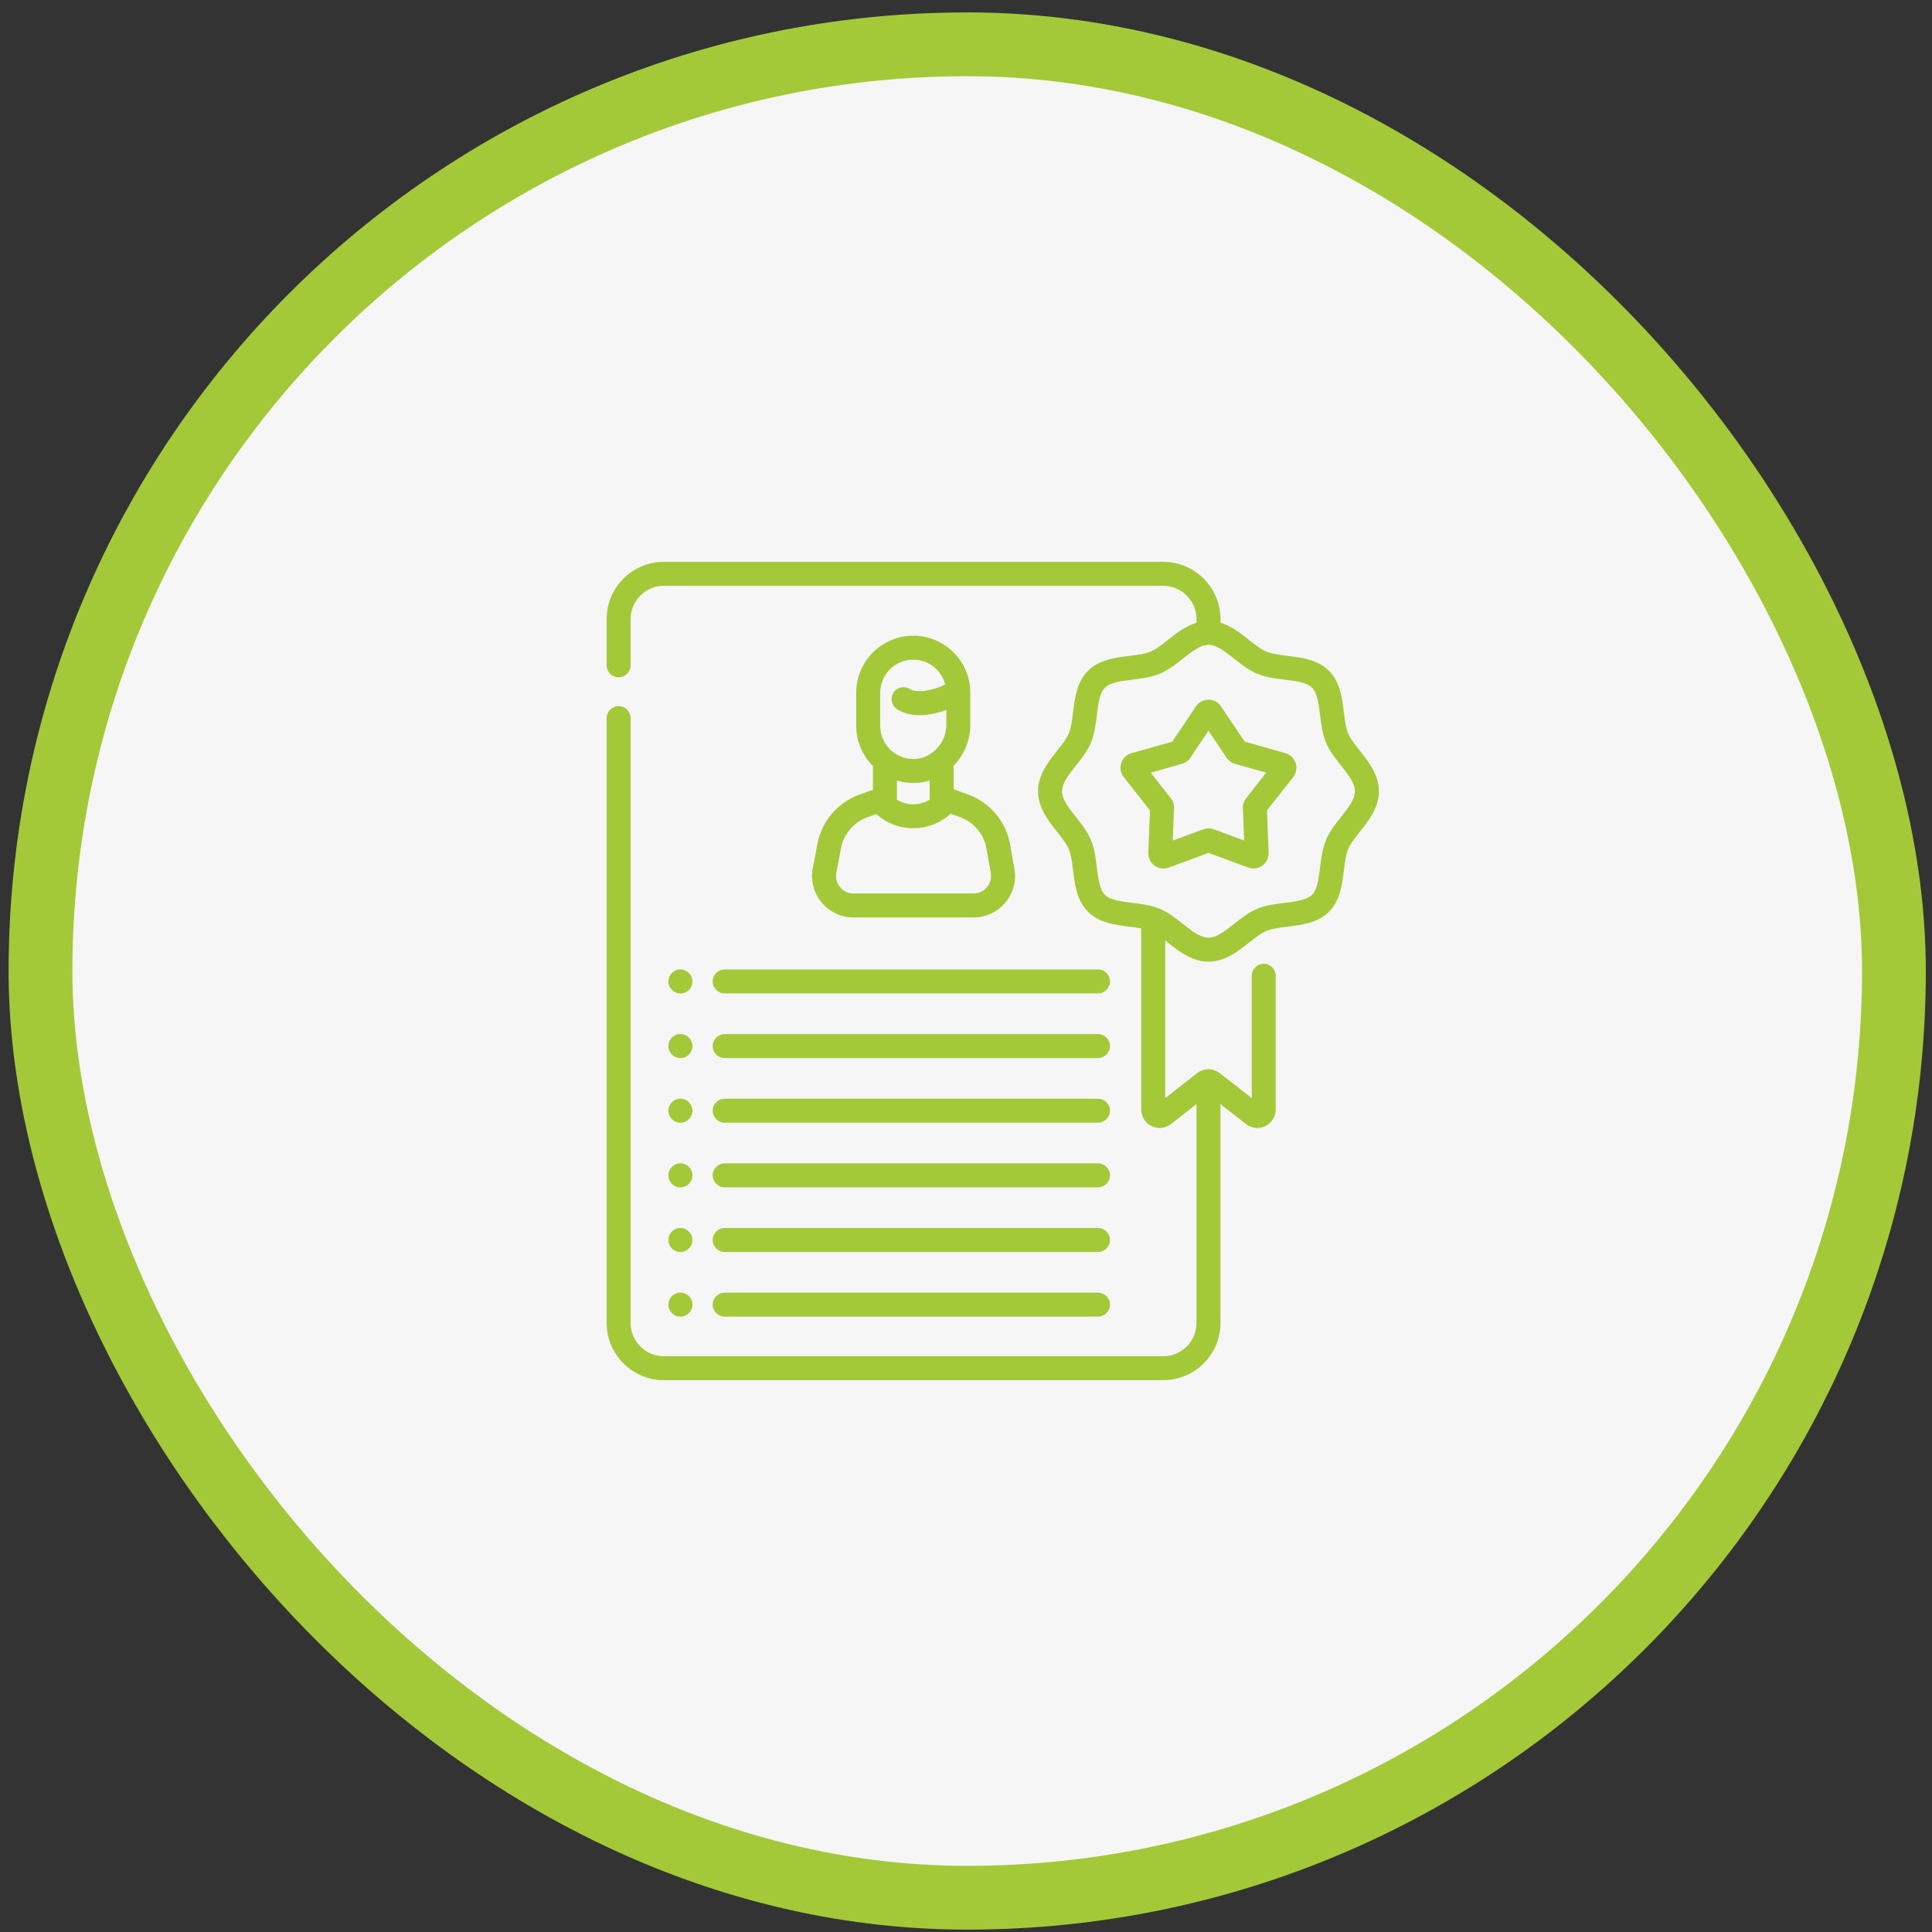 <svg xmlns="http://www.w3.org/2000/svg" width="114" height="114" viewBox="0 0 114 114" fill="none"><rect x="0" y="0" width="114" height="114" fill="#333333" stroke="none"/><rect x="2.389" y="2.614" width="109.364" height="109.364" rx="54.682" fill="#F6F6F6" stroke="#A3C939" stroke-width="3.764"></rect><path d="M51.508 46.6L50.691 46.896C49.431 47.353 48.491 48.455 48.237 49.774L47.96 51.226C47.822 51.945 48.01 52.682 48.477 53.246C48.944 53.812 49.633 54.136 50.366 54.136H57.444C58.172 54.136 58.857 53.816 59.324 53.258C59.79 52.701 59.984 51.971 59.856 51.256L59.598 49.811C59.358 48.472 58.415 47.352 57.135 46.887L56.27 46.574V45.298C56.27 45.262 56.266 45.227 56.261 45.192C56.893 44.549 57.254 43.673 57.254 42.776V40.874C57.254 39.019 55.744 37.509 53.889 37.509C52.033 37.509 50.522 39.019 50.522 40.874V42.835C50.522 43.757 50.903 44.599 51.514 45.21C51.511 45.239 51.508 45.268 51.508 45.297V46.6ZM58.205 50.06L58.463 51.505C58.517 51.807 58.435 52.115 58.239 52.35C58.041 52.586 57.752 52.721 57.444 52.721H50.365C50.056 52.721 49.765 52.584 49.568 52.346C49.371 52.107 49.291 51.796 49.35 51.492L49.627 50.04C49.786 49.209 50.379 48.514 51.173 48.226L51.708 48.032C51.722 48.046 51.735 48.06 51.75 48.072C52.359 48.605 53.124 48.872 53.889 48.872C54.653 48.872 55.417 48.606 56.027 48.074C56.049 48.055 56.069 48.034 56.088 48.013L56.653 48.217C57.459 48.51 58.054 49.216 58.205 50.06ZM51.937 40.874C51.937 39.799 52.812 38.923 53.888 38.923C54.796 38.923 55.559 39.548 55.776 40.389C55.685 40.433 55.592 40.475 55.496 40.514C54.626 40.862 53.924 40.816 53.723 40.675C53.403 40.45 52.962 40.528 52.738 40.848C52.514 41.168 52.591 41.609 52.911 41.833C53.256 42.075 53.725 42.196 54.26 42.196C54.746 42.196 55.287 42.095 55.84 41.895V42.775C55.84 43.316 55.616 43.846 55.226 44.228C55.045 44.405 54.839 44.542 54.617 44.637C54.601 44.643 54.586 44.649 54.571 44.656C54.343 44.746 54.099 44.792 53.85 44.785C52.795 44.765 51.937 43.89 51.937 42.835V40.874ZM53.823 46.2C53.844 46.2 53.866 46.2 53.887 46.2C54.219 46.2 54.544 46.151 54.855 46.055V47.187C54.265 47.55 53.512 47.55 52.923 47.186V46.057C53.209 46.144 53.511 46.194 53.823 46.2Z" fill="#A3C939"></path><path d="M42.76 66.246H64.788C65.179 66.246 65.496 65.93 65.496 65.539C65.496 65.148 65.179 64.831 64.788 64.831H42.76C42.369 64.831 42.053 65.148 42.053 65.539C42.053 65.93 42.369 66.246 42.76 66.246Z" fill="#A3C939"></path><path d="M42.76 70.06H64.788C65.179 70.06 65.496 69.743 65.496 69.353C65.496 68.962 65.179 68.645 64.788 68.645H42.76C42.369 68.645 42.053 68.962 42.053 69.353C42.053 69.743 42.369 70.06 42.76 70.06Z" fill="#A3C939"></path><path d="M42.76 73.874H64.788C65.179 73.874 65.496 73.557 65.496 73.167C65.496 72.776 65.179 72.459 64.788 72.459H42.76C42.369 72.459 42.053 72.776 42.053 73.167C42.053 73.557 42.369 73.874 42.76 73.874Z" fill="#A3C939"></path><path d="M42.76 77.688H64.788C65.179 77.688 65.496 77.371 65.496 76.981C65.496 76.59 65.179 76.273 64.788 76.273H42.76C42.369 76.273 42.053 76.59 42.053 76.981C42.053 77.371 42.369 77.688 42.76 77.688Z" fill="#A3C939"></path><path d="M42.053 57.911C42.053 58.302 42.369 58.618 42.76 58.618H64.788C65.179 58.618 65.496 58.302 65.496 57.911C65.496 57.52 65.179 57.204 64.788 57.204H42.76C42.369 57.204 42.053 57.52 42.053 57.911Z" fill="#A3C939"></path><path d="M42.76 62.432H64.788C65.179 62.432 65.496 62.116 65.496 61.725C65.496 61.334 65.179 61.018 64.788 61.018H42.76C42.369 61.018 42.053 61.334 42.053 61.725C42.053 62.116 42.369 62.432 42.76 62.432Z" fill="#A3C939"></path><path d="M40.148 66.249C40.54 66.249 40.858 65.931 40.858 65.539C40.858 65.147 40.54 64.829 40.148 64.829C39.756 64.829 39.438 65.147 39.438 65.539C39.438 65.931 39.756 66.249 40.148 66.249Z" fill="#A3C939"></path><path d="M40.148 58.621C40.54 58.621 40.858 58.303 40.858 57.911C40.858 57.519 40.54 57.201 40.148 57.201C39.756 57.201 39.438 57.519 39.438 57.911C39.438 58.303 39.756 58.621 40.148 58.621Z" fill="#A3C939"></path><path d="M40.148 62.435C40.54 62.435 40.858 62.117 40.858 61.725C40.858 61.333 40.54 61.015 40.148 61.015C39.756 61.015 39.438 61.333 39.438 61.725C39.438 62.117 39.756 62.435 40.148 62.435Z" fill="#A3C939"></path><path d="M40.148 70.063C40.54 70.063 40.858 69.745 40.858 69.353C40.858 68.96 40.54 68.643 40.148 68.643C39.756 68.643 39.438 68.96 39.438 69.353C39.438 69.745 39.756 70.063 40.148 70.063Z" fill="#A3C939"></path><path d="M40.148 73.877C40.54 73.877 40.858 73.559 40.858 73.167C40.858 72.775 40.54 72.457 40.148 72.457C39.756 72.457 39.438 72.775 39.438 73.167C39.438 73.559 39.756 73.877 40.148 73.877Z" fill="#A3C939"></path><path d="M40.148 77.69C40.54 77.69 40.858 77.373 40.858 76.981C40.858 76.588 40.54 76.27 40.148 76.27C39.756 76.27 39.438 76.588 39.438 76.981C39.438 77.373 39.756 77.69 40.148 77.69Z" fill="#A3C939"></path><path d="M80.236 44.292C79.95 43.931 79.681 43.59 79.55 43.275C79.41 42.936 79.354 42.487 79.295 42.013C79.193 41.181 79.076 40.237 78.418 39.58C77.76 38.922 76.817 38.805 75.985 38.702C75.51 38.643 75.061 38.588 74.722 38.447C74.407 38.317 74.066 38.047 73.704 37.762C73.207 37.369 72.661 36.938 72.014 36.742V36.528C72.014 34.667 70.5 33.152 68.638 33.152H39.172C37.31 33.152 35.795 34.667 35.795 36.528V39.258C35.795 39.649 36.112 39.966 36.503 39.966C36.894 39.966 37.21 39.649 37.21 39.258V36.528C37.21 35.447 38.09 34.567 39.172 34.567H68.638C69.72 34.567 70.6 35.447 70.6 36.528V36.742C69.954 36.938 69.407 37.369 68.91 37.762C68.549 38.047 68.207 38.317 67.893 38.447C67.553 38.588 67.105 38.643 66.63 38.702C65.798 38.805 64.855 38.922 64.197 39.58C63.538 40.238 63.422 41.181 63.319 42.013C63.26 42.487 63.205 42.936 63.064 43.275C62.934 43.59 62.664 43.931 62.379 44.292C61.85 44.961 61.251 45.719 61.251 46.689C61.251 47.66 61.85 48.418 62.379 49.087C62.664 49.448 62.934 49.789 63.064 50.103C63.205 50.443 63.26 50.891 63.319 51.366C63.422 52.198 63.538 53.141 64.197 53.799C64.855 54.457 65.798 54.574 66.63 54.677C66.878 54.707 67.118 54.737 67.34 54.779V65.471C67.34 65.89 67.574 66.264 67.951 66.447C68.327 66.631 68.766 66.584 69.096 66.326L70.6 65.148V78.063C70.6 79.145 69.72 80.025 68.638 80.025H39.172C38.09 80.025 37.21 79.145 37.21 78.063V42.373C37.21 41.982 36.894 41.666 36.503 41.666C36.112 41.666 35.795 41.982 35.795 42.373V78.063C35.795 79.925 37.31 81.439 39.172 81.439H68.638C70.5 81.439 72.014 79.925 72.014 78.063V65.148L73.518 66.326C73.714 66.479 73.949 66.558 74.187 66.558C74.348 66.558 74.511 66.522 74.664 66.447C75.041 66.264 75.275 65.889 75.275 65.471V57.577C75.275 57.186 74.958 56.87 74.568 56.87C74.177 56.87 73.86 57.186 73.86 57.577V64.797L71.98 63.325C71.79 63.175 71.551 63.092 71.307 63.092C71.063 63.092 70.824 63.175 70.637 63.322L68.755 64.796V55.495C68.806 55.535 68.858 55.576 68.91 55.617C69.579 56.145 70.337 56.744 71.307 56.744C72.278 56.744 73.036 56.145 73.704 55.617C74.066 55.332 74.407 55.062 74.722 54.931C75.061 54.791 75.51 54.735 75.985 54.677C76.817 54.574 77.76 54.457 78.418 53.799C79.076 53.141 79.192 52.198 79.295 51.366C79.354 50.891 79.41 50.443 79.55 50.103C79.681 49.789 79.95 49.448 80.236 49.086C80.764 48.418 81.363 47.66 81.363 46.689C81.363 45.719 80.764 44.961 80.236 44.292ZM79.126 48.209C78.793 48.63 78.449 49.066 78.244 49.562C78.029 50.078 77.959 50.645 77.891 51.193C77.809 51.857 77.732 52.485 77.418 52.799C77.104 53.113 76.476 53.19 75.811 53.273C75.263 53.34 74.697 53.41 74.18 53.625C73.684 53.83 73.249 54.174 72.828 54.507C72.292 54.93 71.786 55.33 71.307 55.33C70.828 55.33 70.323 54.93 69.787 54.507C69.366 54.174 68.931 53.83 68.435 53.625C68.401 53.611 68.282 53.565 68.257 53.557C67.789 53.395 67.289 53.333 66.803 53.273C66.139 53.19 65.511 53.113 65.197 52.799C64.883 52.485 64.805 51.857 64.723 51.193C64.656 50.645 64.585 50.078 64.371 49.562C64.165 49.066 63.822 48.63 63.489 48.209C63.066 47.674 62.666 47.168 62.666 46.689C62.666 46.211 63.066 45.705 63.489 45.169C63.822 44.748 64.166 44.313 64.371 43.817C64.585 43.3 64.656 42.734 64.723 42.186C64.805 41.522 64.883 40.894 65.197 40.58C65.511 40.266 66.139 40.188 66.803 40.106C67.351 40.038 67.918 39.968 68.435 39.754C68.931 39.548 69.366 39.205 69.787 38.872C70.321 38.45 70.826 38.051 71.305 38.049C71.305 38.049 71.306 38.05 71.307 38.05C71.308 38.05 71.309 38.049 71.31 38.049C71.788 38.051 72.293 38.45 72.828 38.872C73.249 39.205 73.684 39.548 74.18 39.754C74.697 39.968 75.263 40.038 75.811 40.106C76.476 40.188 77.104 40.266 77.418 40.58C77.732 40.894 77.809 41.522 77.891 42.186C77.959 42.734 78.029 43.3 78.244 43.817C78.449 44.313 78.793 44.748 79.126 45.169C79.549 45.705 79.948 46.211 79.948 46.689C79.948 47.168 79.549 47.674 79.126 48.209Z" fill="#A3C939"></path><path d="M75.848 44.441L73.441 43.761L72.05 41.682C71.883 41.434 71.606 41.286 71.307 41.286C71.009 41.286 70.731 41.434 70.565 41.682L69.173 43.761L66.766 44.442C66.478 44.523 66.252 44.741 66.159 45.025C66.067 45.309 66.123 45.619 66.307 45.854L67.854 47.819L67.758 50.318C67.747 50.617 67.884 50.9 68.126 51.076C68.281 51.188 68.465 51.247 68.65 51.247C68.754 51.247 68.859 51.229 68.959 51.192L71.307 50.328L73.655 51.191C73.935 51.295 74.247 51.252 74.488 51.076C74.73 50.901 74.868 50.617 74.856 50.319L74.76 47.819L76.307 45.854C76.492 45.619 76.547 45.309 76.455 45.025C76.363 44.741 76.136 44.523 75.848 44.441ZM73.53 47.096C73.399 47.262 73.331 47.47 73.339 47.682L73.413 49.595L71.616 48.934C71.417 48.861 71.197 48.861 70.999 48.934L69.202 49.595L69.275 47.682C69.283 47.47 69.215 47.262 69.084 47.095L67.9 45.591L69.743 45.07C69.947 45.012 70.124 44.883 70.242 44.707L71.307 43.116L72.372 44.707C72.49 44.883 72.667 45.012 72.871 45.07L74.714 45.591L73.53 47.096Z" fill="#A3C939"></path></svg>